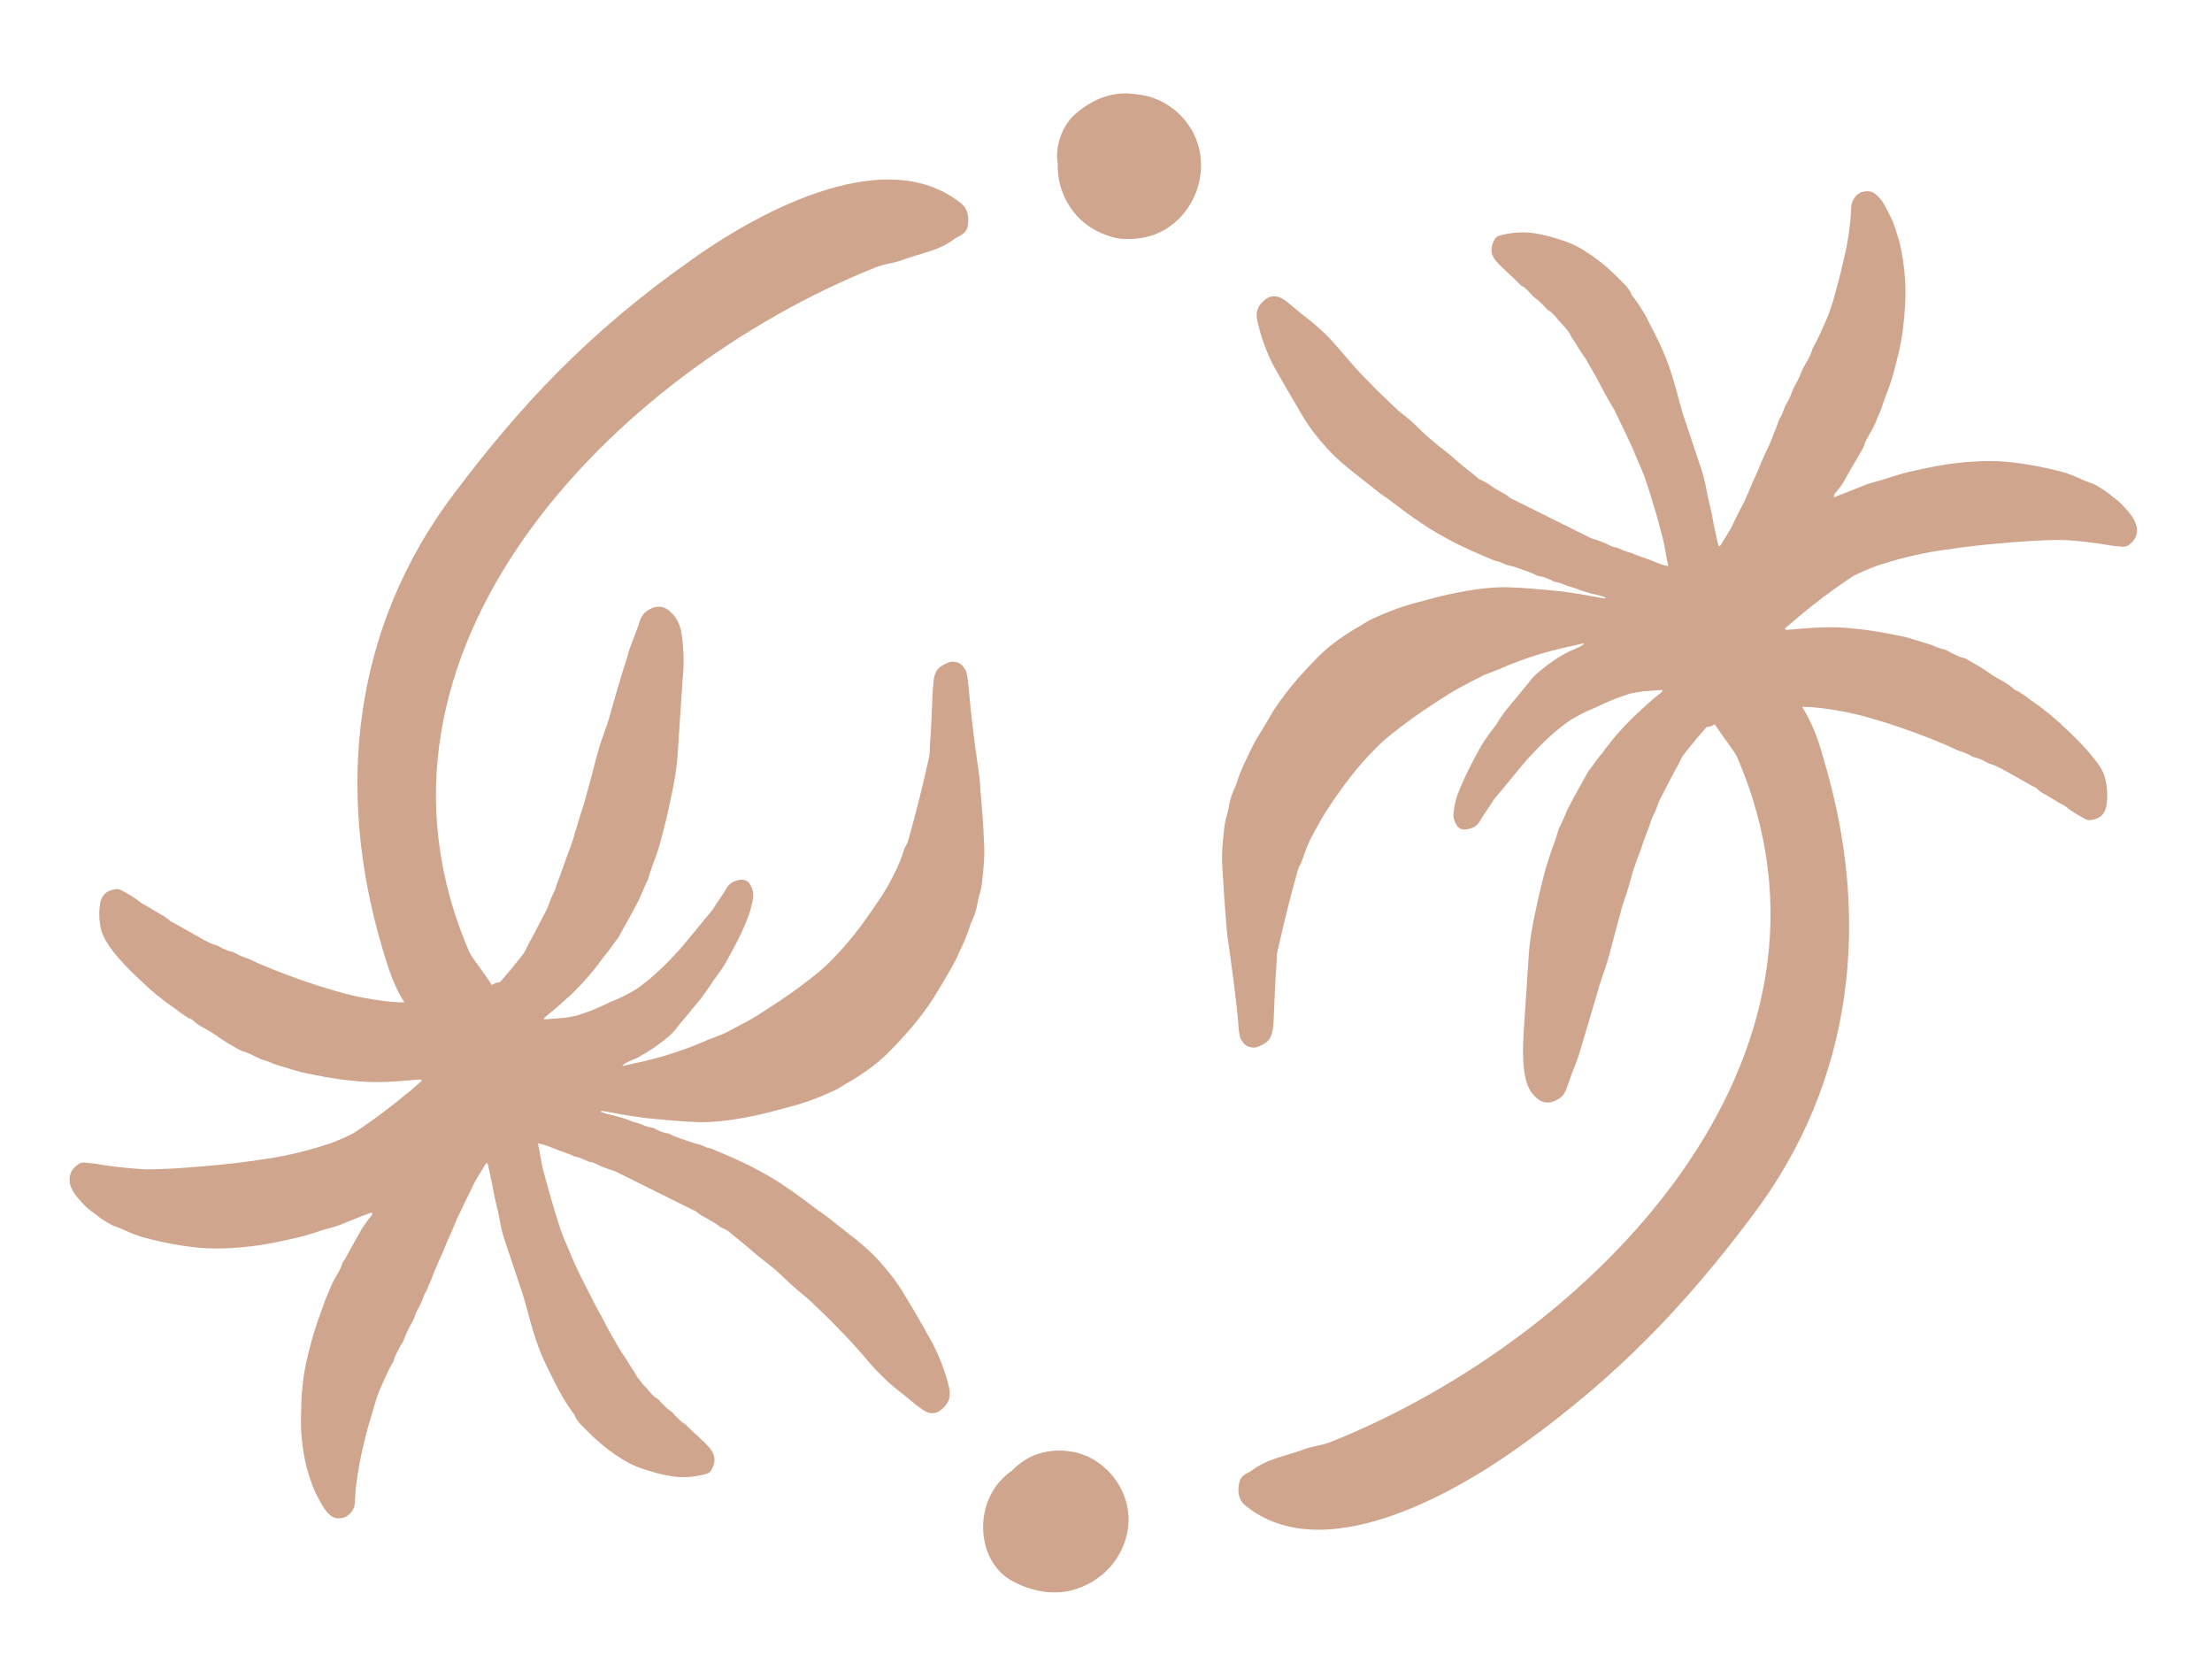 <?xml version="1.0" encoding="UTF-8"?>
<svg id="Isolatiemodus" xmlns="http://www.w3.org/2000/svg" width="138.44mm" height="105mm" viewBox="0 0 392.44 297.64">
  <defs>
    <style>
      .cls-1 {
        fill: #cfa58e;
      }
    </style>
  </defs>
  <path class="cls-1" d="m379.08,93.28c.26,1.46-.26,2.57-1.46,3.43-.43.26-.77.26-1.28.26-.43-.09-1.03-.09-1.54-.17-3-.51-6.08-.94-9.17-1.03-1.72,0-3.52.08-5.23.17-5.06.34-10.03.77-15.08,1.54-3.86.51-7.63,1.37-11.4,2.57-1.46.43-2.83,1.03-4.29,1.71-.86.34-1.63.94-2.4,1.46-2.66,1.8-5.23,3.77-7.72,5.83-.94.77-1.89,1.63-2.83,2.4,0,.26.26.26.34.26,2.05-.17,3.94-.34,6.08-.43,2.06-.09,4.2,0,6.26.26,2.91.26,5.83.86,8.74,1.46,1.2.34,2.49.77,3.68,1.11.6.17,1.12.34,1.63.6.51.17,1.12.43,1.63.51.43.17.68.34,1.03.51.68.34,1.37.69,2.14.94.34,0,.6.17.86.34,1.37.77,2.74,1.54,4.03,2.48.68.51,1.54.94,2.31,1.37.68.43,1.28.77,1.89,1.37.17.17.43.26.68.34.77.51,1.63,1.03,2.31,1.63.69.51,1.46.94,2.14,1.54,1.63,1.2,3,2.48,4.54,3.94,1.54,1.46,3.17,3.08,4.54,4.88.86,1.03,1.63,2.14,1.97,3.51.43,1.71.51,3.43.17,5.14-.34,1.37-1.28,2.06-2.66,2.23-.34.09-.69,0-1.03-.17-1.29-.69-2.49-1.37-3.6-2.31-.26-.17-.6-.34-.94-.51-.86-.51-1.71-1.03-2.57-1.54-.43-.17-.86-.51-1.2-.77-.26-.34-.6-.51-1.03-.69-1.8-1.03-3.6-2.06-5.48-3.08-.69-.34-1.29-.69-2.06-.86-.26-.09-.51-.26-.86-.43-.6-.34-1.28-.6-1.97-.77-.34-.09-.6-.26-.86-.43-.6-.26-1.11-.51-1.8-.69-.09,0-.17-.09-.26-.09-4.89-2.4-14.83-5.91-20.14-6.86-2.66-.51-5.23-.86-7.46-.86,1.97,3.17,3,6.26,3.86,9.43,8.4,28.11,5.4,56.91-12.69,80.82-11.91,15.85-24,28.63-41.57,41.14-10.8,7.71-34.45,21.6-48.34,10.29-1.37-1.03-1.46-2.74-1.11-4.11.26-1.37,1.37-1.54,2.23-2.14,2.83-2.14,5.83-2.48,9.08-3.69,1.72-.68,3.34-.68,5.14-1.46,46.11-18.51,95.05-67.97,71.82-121.45-.43-.94-2.4-3.43-3.94-5.74-.43.26-.86.43-1.03.43s-.34,0-.51.17c-1.28,1.46-2.57,3-3.77,4.54-.43.51-.77,1.2-1.03,1.8-1.12,1.97-2.14,4.03-3.17,6-.43.77-.69,1.63-1.03,2.49-.34.77-.77,1.46-.94,2.31-.86,2.14-1.54,4.37-2.4,6.51-.34.94-.69,1.97-.94,3-.34,1.2-.77,2.66-1.2,3.86-.43,1.11-.6,2.14-.94,3.26-.77,2.66-1.37,5.31-2.14,7.89-.51,1.71-1.2,3.34-1.63,5.06-1.11,3.69-2.14,7.29-3.26,10.97-.43,1.37-.94,2.66-1.46,3.94-.26.77-.51,1.46-.77,2.23-.26.69-.6,1.37-1.2,1.8-1.37,1.03-3,1.2-4.29-.09-1.37-1.2-1.8-2.83-2.06-4.54-.34-2.48-.26-4.97-.09-7.46.26-4.29.6-8.66.86-13.03.17-2.83.68-5.57,1.28-8.31.51-2.49,1.12-4.97,1.8-7.46.43-1.37.86-2.74,1.37-4.11.34-.86.6-1.8.86-2.66.09-.09.09-.17.17-.34.51-1.03.94-2.14,1.46-3.26,1.12-2.23,2.4-4.37,3.6-6.6.86-1.03,1.54-2.23,2.49-3.26,1.71-2.4,3.68-4.63,5.83-6.69,1.28-1.2,2.66-2.49,4.03-3.6.34-.26.69-.51.86-.77.09-.17-.17-.17-.26-.17-1.03.09-2.23.17-3.26.26-1.12.17-1.97.26-2.91.6-1.89.6-3.6,1.37-5.4,2.23-.86.34-1.63.69-2.49,1.11-.94.51-1.97,1.03-2.83,1.71-2.57,1.89-4.97,4.29-7.03,6.6-2.06,2.4-3.86,4.71-5.83,7.03,0,.09-.09.09-.09.17-.69,1.11-1.46,2.14-2.14,3.26-.6,1.2-1.46,1.63-2.74,1.8-.77,0-1.28-.26-1.63-.94-.43-.77-.6-1.37-.43-2.31.09-.94.34-2.06.69-3,1.11-2.91,2.57-5.74,4.11-8.49.43-.77,1.11-1.63,1.54-2.31.51-.69.77-1.03,1.29-1.71.43-.77,1.03-1.63,1.54-2.31,1.37-1.63,2.74-3.34,4.11-4.97.43-.6.94-1.2,1.54-1.71,1.8-1.54,3.6-2.83,5.66-3.86.77-.34,1.54-.6,2.23-1.03.17-.09.26-.26.43-.43-2.66.6-5.14,1.11-7.71,1.89-2.57.77-5.14,1.71-7.63,2.83-.51.17-.94.34-1.54.6-.51.17-1.2.43-1.71.77-.86.43-1.8.86-2.66,1.37-1.2.6-2.49,1.37-3.68,2.14-2.14,1.37-4.37,2.83-6.43,4.37-2.06,1.54-4.03,3-5.83,4.88-3,3-5.57,6.43-7.97,10.03-1.28,1.89-2.4,3.94-3.51,6.09-.43.94-.86,2.06-1.2,3.08-.17.43-.34.94-.51,1.29-.26.34-.34.6-.43.94-1.28,4.54-2.4,9-3.43,13.63-.26.86-.34,1.89-.34,2.83-.26,3.26-.34,6.6-.51,9.86,0,.77-.09,1.63-.26,2.4-.34,1.28-.77,1.71-1.89,2.31-.34.17-.77.34-1.2.43-.77,0-1.46-.17-1.97-.77-.43-.6-.68-.86-.77-1.71-.17-.86-.17-1.8-.26-2.74-.43-4.29-1.03-8.66-1.63-13.03-.26-1.54-.43-3.17-.51-4.8-.26-2.91-.43-5.83-.6-8.74-.17-2.23,0-4.37.26-6.6.09-1.03.26-2.06.6-3.09.09-.34.17-.69.26-1.11.17-1.37.6-2.57,1.2-3.77.09-.26.17-.51.26-.77.51-1.63,1.2-3.09,1.89-4.54.51-1.12,1.03-2.14,1.63-3.17,1.03-1.63,1.97-3.26,2.91-4.88,1.29-1.97,2.74-3.86,4.29-5.66,1.2-1.37,2.4-2.66,3.6-3.86,2.23-2.23,4.8-4.03,7.54-5.57.69-.43,1.46-.94,2.23-1.29,2.66-1.2,5.31-2.23,8.06-2.91,2.23-.6,4.37-1.2,6.6-1.63,3-.6,5.91-1.03,8.91-1.03,3.43.09,6.77.43,10.11.77,1.8.26,3.6.51,5.31.86.68.09,1.37.26,1.97.34.17.09.26,0,.43-.09-.86-.34-1.46-.51-2.4-.69-.86-.26-1.97-.51-2.91-.94-.6-.26-1.29-.34-1.89-.6-.6-.26-1.2-.51-1.89-.6-.26,0-.43-.17-.69-.34-.69-.26-1.37-.6-2.14-.68-.09,0-.26-.09-.34-.09-1.28-.69-2.66-1.03-3.94-1.54-.6-.17-1.12-.26-1.63-.43-.6-.26-1.03-.51-1.63-.6-.08,0-.26,0-.34-.09-2.83-1.2-5.74-2.4-8.49-3.94-1.29-.69-2.49-1.37-3.77-2.23-1.29-.86-2.83-1.89-4.03-2.83-1.2-.86-2.31-1.8-3.51-2.57-1.12-.77-2.06-1.63-3.09-2.4-.94-.77-1.89-1.46-2.83-2.23-1.46-1.2-2.83-2.4-4.12-3.86-1.63-1.8-3.08-3.68-4.29-5.74-1.71-2.91-3.43-5.83-5.06-8.74-1.28-2.49-2.23-5.06-2.83-7.8-.43-1.46-.09-2.74,1.12-3.77,1.11-1.03,2.31-1.03,3.68-.09,1.28.94,2.66,2.23,4.03,3.26,1.03.77,1.97,1.63,2.91,2.49,1.28,1.2,2.4,2.57,3.6,3.94,1.37,1.63,2.74,3.17,4.29,4.71,1.46,1.54,3,3,4.54,4.46.86.86,1.71,1.46,2.74,2.31.94.77,1.97,1.89,3,2.83,1.37,1.2,2.74,2.31,4.2,3.43.77.68,1.54,1.37,2.4,2.06.86.69,1.89,1.46,2.74,2.23.34.17.69.34,1.03.51s.6.34,1.11.69c.43.34,1.2.77,1.8,1.11.51.26.94.51,1.46.94.17.17.51.34.77.43,4.46,2.23,9,4.46,13.46,6.69.17.09.43.17.6.26.86.17,1.72.6,2.4.86.68.34,1.11.6,1.8.69.08,0,.17,0,.26.09.77.34,1.54.69,2.4.86,1.03.51,2.31.86,3.43,1.29,1.03.43,1.97.86,3.08,1.03-.34-1.46-.51-3-.86-4.46-.86-3.6-1.97-7.2-3.09-10.63-.51-1.46-1.11-2.83-1.71-4.2-1.12-2.83-2.57-5.57-3.86-8.31-.77-1.37-1.63-2.74-2.31-4.11-.6-1.2-1.28-2.4-1.89-3.43-.6-1.03-1.03-1.89-1.71-2.74-.6-.86-1.03-1.8-1.72-2.66-.26-.77-.94-1.54-1.46-2.14-.51-.51-1.03-1.11-1.37-1.54-.43-.43-.77-.86-1.11-1.03-.43-.26-.51-.34-.69-.6-.68-.69-1.2-1.29-1.97-1.8-.26-.17-.43-.43-.6-.6-.51-.6-1.12-1.2-1.8-1.54-1.46-1.54-3.09-2.83-4.46-4.37-1.03-1.29-.94-2.57-.09-3.94.17-.26.51-.43.77-.51,1.8-.51,3.77-.69,5.57-.51,2.14.26,4.8,1.03,6.6,1.71,1.89.69,4.11,2.23,5.23,3.09,2.23,1.71,3.26,2.83,5.06,4.63.34.43.77.94.94,1.54.09.09.17.26.26.34,1.28,1.63,2.23,3.26,3.09,5.06.94,1.8,1.89,3.69,2.66,5.57,1.03,2.57,1.8,5.31,2.49,7.97.34,1.29.69,2.49,1.12,3.69.94,2.83,1.89,5.66,2.83,8.49.43,1.29.69,2.57.94,3.94s.6,2.49.86,3.86c.26,1.46.6,3.08.94,4.63.09.34.17.77.34,1.11.17,0,.34-.26.43-.43.69-1.2,1.46-2.23,2.06-3.51.6-1.37,1.37-2.74,2.06-4.11.34-.86.77-1.71,1.11-2.57.51-1.28,1.2-2.57,1.63-3.77.51-1.29,1.11-2.49,1.63-3.6s.77-2.06,1.28-3.17c.17-.43.26-.69.43-1.2.26-.43.6-1.11.77-1.63.17-.51.34-.86.6-1.37.34-.51.68-1.2.86-1.8.09-.34.26-.6.34-.86.6-1.03,1.12-2.06,1.54-3.17.17-.34.34-.77.6-1.12.51-.94,1.03-1.8,1.28-2.83.09-.17.17-.34.26-.43.77-1.46,1.46-3,2.14-4.54.51-1.2.94-2.4,1.28-3.6.51-1.97,1.12-3.94,1.54-5.91.6-2.4,1.11-4.8,1.37-7.28.17-1.12.17-2.14.26-3.34.09-1.11.86-2.4,2.06-2.66,1.2-.26,1.89,0,2.74.86.86.86,1.28,1.89,1.89,3,.6,1.11,1.12,2.48,1.46,3.77.17.43.26.94.43,1.37.77,3.34,1.11,6.6,1.03,9.94-.09,2.06-.26,4.11-.51,6s-.69,3.68-1.11,5.31c-.43,1.71-.77,3.09-1.37,4.63-.34.94-.69,1.8-1.03,2.83-.17.51-.34,1.03-.6,1.63-.26.51-.43.94-.69,1.63-.26.6-.6,1.29-1.03,1.97-.34.6-.86,1.46-1.03,2.23-.09.17-.17.34-.26.51-1.11,1.89-2.23,3.77-3.26,5.66-.34.6-.86,1.29-1.29,1.8-.26.26-.51.6-.51.86s.34.09.51,0c1.71-.69,3.52-1.37,5.23-2.06.69-.26,1.37-.43,1.97-.6,1.89-.51,3.68-1.2,5.49-1.63,2.74-.6,5.31-1.2,8.14-1.54,2.74-.34,5.74-.51,8.57-.34,3.34.26,6.69.86,10.03,1.71,1.46.34,2.91.94,4.37,1.63.77.34,1.54.51,2.31.94.69.43,1.54.94,2.31,1.54.69.6,1.28.94,1.97,1.63.69.68,1.46,1.54,2.06,2.4.34.51.6,1.03.68,1.63Z"/>
  <path class="cls-1" d="m174.32,155.76c-.09,1.03-.26,2.06-.6,3.08-.08.34-.17.69-.26,1.12-.17,1.28-.6,2.57-1.2,3.77-.09.26-.17.51-.26.77-.51,1.63-1.2,3.09-1.89,4.54-.43,1.11-1.03,2.14-1.63,3.17-.94,1.63-1.89,3.26-2.91,4.89-1.28,1.97-2.74,3.86-4.29,5.66-1.2,1.37-2.4,2.66-3.6,3.86-2.23,2.23-4.8,4.03-7.54,5.57-.68.43-1.46.94-2.23,1.28-2.57,1.2-5.31,2.23-8.06,2.91-2.23.6-4.37,1.2-6.6,1.63-3,.6-5.91,1.03-8.91,1.03-3.43-.09-6.69-.43-10.12-.77-1.8-.26-3.51-.51-5.31-.86-.68-.09-1.28-.26-1.97-.34-.17-.08-.26,0-.43.09.86.34,1.46.51,2.4.69.94.26,1.97.51,2.91.94.6.26,1.29.34,1.89.6.6.26,1.2.51,1.89.6.26,0,.51.17.68.26.69.34,1.37.69,2.23.77.09,0,.17.09.26.09,1.29.69,2.66,1.03,4.03,1.54.51.17,1.03.26,1.54.43.6.26,1.11.51,1.63.6.17,0,.26,0,.34.09,2.83,1.2,5.74,2.4,8.48,3.94,1.29.69,2.49,1.37,3.77,2.23,1.28.86,2.83,1.89,4.03,2.83,1.2.86,2.31,1.8,3.51,2.57,1.12.77,2.06,1.63,3.09,2.4.94.77,1.89,1.46,2.83,2.23,1.46,1.2,2.83,2.4,4.11,3.86,1.63,1.8,3.08,3.68,4.29,5.74,1.8,2.91,3.43,5.83,5.06,8.74,1.28,2.49,2.23,5.06,2.91,7.8.34,1.46,0,2.74-1.2,3.77-1.12,1.03-2.31,1.03-3.6.09-1.37-.94-2.74-2.23-4.11-3.26-1.03-.77-1.97-1.63-2.83-2.49-1.28-1.2-2.48-2.57-3.6-3.94-1.46-1.63-2.83-3.17-4.37-4.71-1.46-1.54-3-3-4.54-4.46-.86-.86-1.71-1.46-2.66-2.31-.94-.77-2.06-1.89-3.09-2.83-1.29-1.2-2.74-2.31-4.2-3.43-.77-.69-1.54-1.37-2.4-2.06-.86-.69-1.8-1.46-2.74-2.23-.34-.17-.69-.34-1.03-.51-.34-.17-.6-.43-1.03-.69-.51-.34-1.28-.77-1.89-1.11-.51-.26-.94-.51-1.46-.94-.17-.17-.51-.34-.77-.43-4.46-2.23-9-4.46-13.46-6.69-.17-.09-.43-.17-.6-.26-.77-.17-1.72-.6-2.4-.86-.69-.34-1.12-.6-1.8-.69-.08,0-.17,0-.26-.09-.77-.34-1.54-.69-2.4-.86-1.03-.51-2.31-.86-3.34-1.29-1.12-.43-2.06-.86-3.17-1.03.34,1.46.51,3,.86,4.46.94,3.6,1.97,7.2,3.08,10.63.51,1.46,1.11,2.83,1.71,4.2,1.12,2.83,2.57,5.57,3.94,8.23.68,1.46,1.54,2.83,2.23,4.2.6,1.2,1.29,2.4,1.89,3.43.6,1.03,1.03,1.89,1.71,2.74.6.86,1.03,1.8,1.71,2.66.26.77,1.03,1.54,1.46,2.14.51.51,1.03,1.11,1.37,1.54.43.43.77.86,1.2,1.03.34.26.43.34.6.6.69.69,1.2,1.29,2.06,1.8.17.17.34.43.51.6.6.6,1.12,1.2,1.8,1.54,1.46,1.54,3.17,2.83,4.45,4.37,1.03,1.29.94,2.57.09,3.94-.17.26-.51.43-.77.51-1.8.51-3.77.69-5.48.51-2.23-.26-4.89-1.03-6.69-1.71-1.88-.69-4.11-2.23-5.23-3.09-2.23-1.71-3.26-2.83-5.06-4.63-.34-.43-.77-.94-.94-1.54-.09-.09-.17-.26-.26-.34-1.2-1.63-2.14-3.26-3.08-5.06-.86-1.8-1.89-3.69-2.66-5.57-1.03-2.57-1.8-5.31-2.49-7.97-.34-1.28-.69-2.49-1.12-3.68-.94-2.83-1.89-5.66-2.83-8.49-.43-1.29-.69-2.57-.94-3.94s-.6-2.48-.86-3.86c-.26-1.46-.6-3.08-.94-4.63-.09-.34-.17-.77-.26-1.11-.26,0-.43.26-.51.43-.69,1.2-1.46,2.23-2.06,3.51-.6,1.37-1.37,2.74-1.97,4.11-.43.86-.86,1.71-1.2,2.57-.51,1.29-1.12,2.57-1.63,3.77-.43,1.29-1.12,2.49-1.54,3.6-.51,1.11-.86,2.06-1.28,3.17-.26.43-.34.69-.51,1.2-.26.43-.6,1.11-.77,1.63-.17.51-.34.86-.6,1.37-.26.51-.69,1.2-.86,1.8,0,.34-.26.6-.34.86-.6,1.03-1.11,2.06-1.54,3.17-.09.34-.34.77-.6,1.11-.43.94-1.03,1.8-1.28,2.83-.09.17-.17.34-.26.43-.77,1.46-1.46,3-2.14,4.54-.51,1.2-.86,2.4-1.2,3.6-.6,1.97-1.2,3.94-1.63,5.91-.6,2.4-1.03,4.8-1.37,7.29-.17,1.11-.17,2.14-.26,3.34,0,1.11-.86,2.31-2.06,2.66-1.2.26-1.89,0-2.74-.86-.77-.86-1.28-1.89-1.89-3-.6-1.2-1.11-2.48-1.46-3.77-.17-.43-.26-.94-.43-1.37-.77-3.34-1.11-6.6-.94-9.94,0-2.06.17-4.11.43-6,.26-1.89.69-3.68,1.12-5.31.43-1.71.86-3.09,1.37-4.63.34-.94.69-1.8,1.03-2.83.17-.51.34-1.03.6-1.63.26-.51.43-.94.69-1.63.26-.6.6-1.29,1.03-1.97.34-.6.86-1.46,1.03-2.23.09-.17.17-.34.34-.51,1.03-1.89,2.14-3.77,3.17-5.66.43-.6.86-1.29,1.29-1.8.26-.26.51-.6.51-.86s-.34-.09-.51,0c-1.71.6-3.51,1.37-5.23,2.06-.69.26-1.28.43-1.97.6-1.89.51-3.6,1.2-5.48,1.63-2.74.6-5.31,1.2-8.14,1.54-2.74.34-5.66.51-8.57.34-3.34-.26-6.69-.86-9.94-1.71-1.54-.34-3-.94-4.46-1.63-.69-.34-1.54-.51-2.23-.94-.77-.43-1.63-.94-2.31-1.54-.77-.6-1.37-.94-2.06-1.63-.68-.69-1.46-1.54-2.06-2.4-.26-.51-.6-1.03-.68-1.63-.26-1.46.26-2.57,1.54-3.43.34-.26.68-.26,1.2-.26.51.09,1.03.09,1.54.17,3,.51,6.08.86,9.17,1.03,1.72,0,3.52-.09,5.23-.17,5.06-.34,10.11-.77,15.08-1.54,3.86-.51,7.63-1.37,11.4-2.57,1.46-.43,2.83-1.03,4.29-1.71.86-.34,1.63-.94,2.4-1.46,2.66-1.8,5.23-3.77,7.72-5.83,1.03-.77,1.89-1.63,2.83-2.4,0-.26-.26-.26-.34-.26-2.06.17-3.94.34-6,.43-2.14.09-4.29,0-6.34-.26-2.91-.26-5.83-.86-8.65-1.46-1.29-.34-2.57-.77-3.77-1.11-.51-.17-1.11-.34-1.63-.6-.51-.17-1.12-.43-1.54-.51-.51-.17-.69-.34-1.12-.51-.68-.34-1.37-.69-2.14-.94-.34,0-.6-.26-.86-.34-1.37-.77-2.74-1.54-4.03-2.49-.68-.51-1.54-.94-2.23-1.37-.77-.43-1.37-.77-1.97-1.37-.17-.17-.43-.26-.69-.34-.77-.51-1.63-1.03-2.31-1.63-.69-.51-1.46-.94-2.14-1.54-1.63-1.2-3-2.48-4.54-3.94-1.54-1.46-3.17-3.08-4.54-4.88-.77-1.03-1.54-2.14-1.97-3.52-.43-1.71-.51-3.43-.17-5.14.34-1.37,1.28-2.06,2.66-2.23.34-.09.69,0,1.03.17,1.28.68,2.48,1.37,3.6,2.31.26.17.6.34.94.51.86.51,1.72,1.03,2.57,1.54.43.17.86.51,1.2.77.34.34.6.51,1.03.69,1.8,1.03,3.68,2.06,5.49,3.09.68.34,1.28.69,2.05.86.26.09.6.26.86.43.69.34,1.28.6,2.06.77.26.09.51.26.86.43.51.26,1.11.51,1.71.69.09,0,.17.09.26.09,4.89,2.4,14.91,5.91,20.14,6.86,2.66.51,5.23.86,7.46.86-1.97-3.08-2.91-6.26-3.86-9.43-8.4-28.11-5.4-56.91,12.68-80.82,12-15.94,24-28.63,41.66-41.14,10.71-7.72,34.37-21.6,48.34-10.29,1.28,1.03,1.37,2.74,1.11,4.11-.34,1.37-1.46,1.54-2.31,2.14-2.83,2.14-5.83,2.49-9.09,3.69-1.72.69-3.34.69-5.14,1.46-46.11,18.51-95.05,67.97-71.82,121.45.43.94,2.49,3.43,3.94,5.74.43-.26.86-.43,1.03-.43s.34,0,.51-.17c1.29-1.46,2.57-3,3.77-4.54.43-.51.77-1.2,1.03-1.8,1.11-1.97,2.14-4.03,3.17-6,.43-.77.69-1.63,1.03-2.49.34-.77.77-1.46.94-2.31.86-2.14,1.54-4.37,2.4-6.51.34-.94.69-1.97.94-3,.43-1.2.77-2.66,1.2-3.86.43-1.11.6-2.14.94-3.26.77-2.66,1.37-5.31,2.14-7.89.51-1.71,1.2-3.34,1.71-5.06,1.03-3.69,2.06-7.29,3.26-10.97.34-1.37.86-2.66,1.37-3.94.26-.77.6-1.46.77-2.23.26-.69.6-1.37,1.2-1.8,1.37-1.03,3-1.2,4.29.09,1.37,1.2,1.89,2.83,2.06,4.54.34,2.49.34,4.97.09,7.46-.26,4.29-.6,8.66-.86,13.03-.17,2.83-.68,5.57-1.28,8.31-.51,2.49-1.12,4.97-1.8,7.46-.34,1.37-.86,2.74-1.37,4.11-.34.86-.6,1.8-.86,2.66-.09.09-.09.17-.17.26-.51,1.12-.94,2.23-1.46,3.34-1.12,2.23-2.4,4.37-3.6,6.6-.86,1.03-1.54,2.23-2.48,3.26-1.72,2.4-3.6,4.63-5.74,6.69-1.37,1.2-2.66,2.49-4.11,3.6-.34.26-.6.51-.86.77-.09.17.17.17.26.17,1.03-.09,2.31-.17,3.34-.26,1.03-.17,1.89-.26,2.83-.6,1.88-.6,3.6-1.37,5.4-2.23.86-.34,1.63-.69,2.49-1.11.94-.51,1.97-1.03,2.83-1.71,2.57-1.89,4.97-4.29,7.03-6.6,2.06-2.4,3.86-4.71,5.83-7.03,0-.09.08-.09.08-.17.69-1.11,1.46-2.14,2.14-3.26.6-1.2,1.46-1.63,2.74-1.8.77,0,1.29.26,1.63.94.43.77.6,1.37.51,2.31-.17.94-.43,2.06-.77,3-1.03,2.91-2.57,5.74-4.11,8.49-.43.77-1.03,1.63-1.54,2.31s-.77,1.03-1.2,1.71c-.51.77-1.12,1.63-1.63,2.31-1.37,1.63-2.74,3.34-4.12,4.97-.43.6-.94,1.2-1.54,1.71-1.8,1.54-3.6,2.74-5.66,3.86-.77.34-1.54.6-2.23,1.03-.17.09-.26.26-.43.43,2.66-.6,5.14-1.11,7.71-1.89,2.57-.77,5.14-1.71,7.63-2.83.51-.17.94-.34,1.54-.6.51-.17,1.2-.43,1.8-.77.77-.43,1.72-.86,2.57-1.37,1.29-.6,2.49-1.37,3.68-2.14,2.14-1.37,4.37-2.83,6.43-4.37s4.03-3,5.83-4.88c3-3,5.57-6.43,7.97-10.03,1.37-1.89,2.49-3.94,3.51-6.08.43-.94.94-2.06,1.2-3.09.17-.43.34-.94.6-1.29.17-.34.26-.6.34-.94,1.28-4.54,2.4-9,3.43-13.63.26-.86.34-1.89.34-2.83.26-3.26.34-6.6.51-9.86.09-.77.09-1.63.26-2.4.34-1.28.77-1.71,1.89-2.31.34-.17.77-.34,1.2-.43.77,0,1.46.17,1.97.77.43.6.69.86.77,1.71.17.86.26,1.8.34,2.74.34,4.29.94,8.66,1.54,13.03.26,1.54.43,3.17.51,4.8.26,2.91.51,5.83.6,8.74.17,2.23,0,4.37-.26,6.6Z"/>
  <path class="cls-1" d="m211.4,23.01c-1.07-1.85-2.65-3.44-4.47-4.54-2.1-1.27-4-1.67-6.39-1.87-3.72-.32-7.31,1.35-9.98,3.82-2.13,1.97-3.48,5.68-2.89,8.68-.13,3.37,1.16,6.78,3.5,9.3,1.56,1.68,3.46,2.76,5.61,3.48,1.86.63,3.58.61,5.45.36,8.82-1.18,13.61-11.59,9.17-19.24Z"/>
  <path class="cls-1" d="m194.55,259.2c-3.57-2.4-8.94-2.6-12.62-.29-.9.56-1.71,1.22-2.43,1.96-1.38.94-2.58,2.27-3.42,3.69-2.98,5.06-2.01,12.85,3.5,15.86,3.45,1.88,7.64,2.69,11.45,1.39,4.28-1.46,7.54-4.71,8.76-9.11,1.45-5.22-.85-10.54-5.24-13.5Z"/>
</svg>